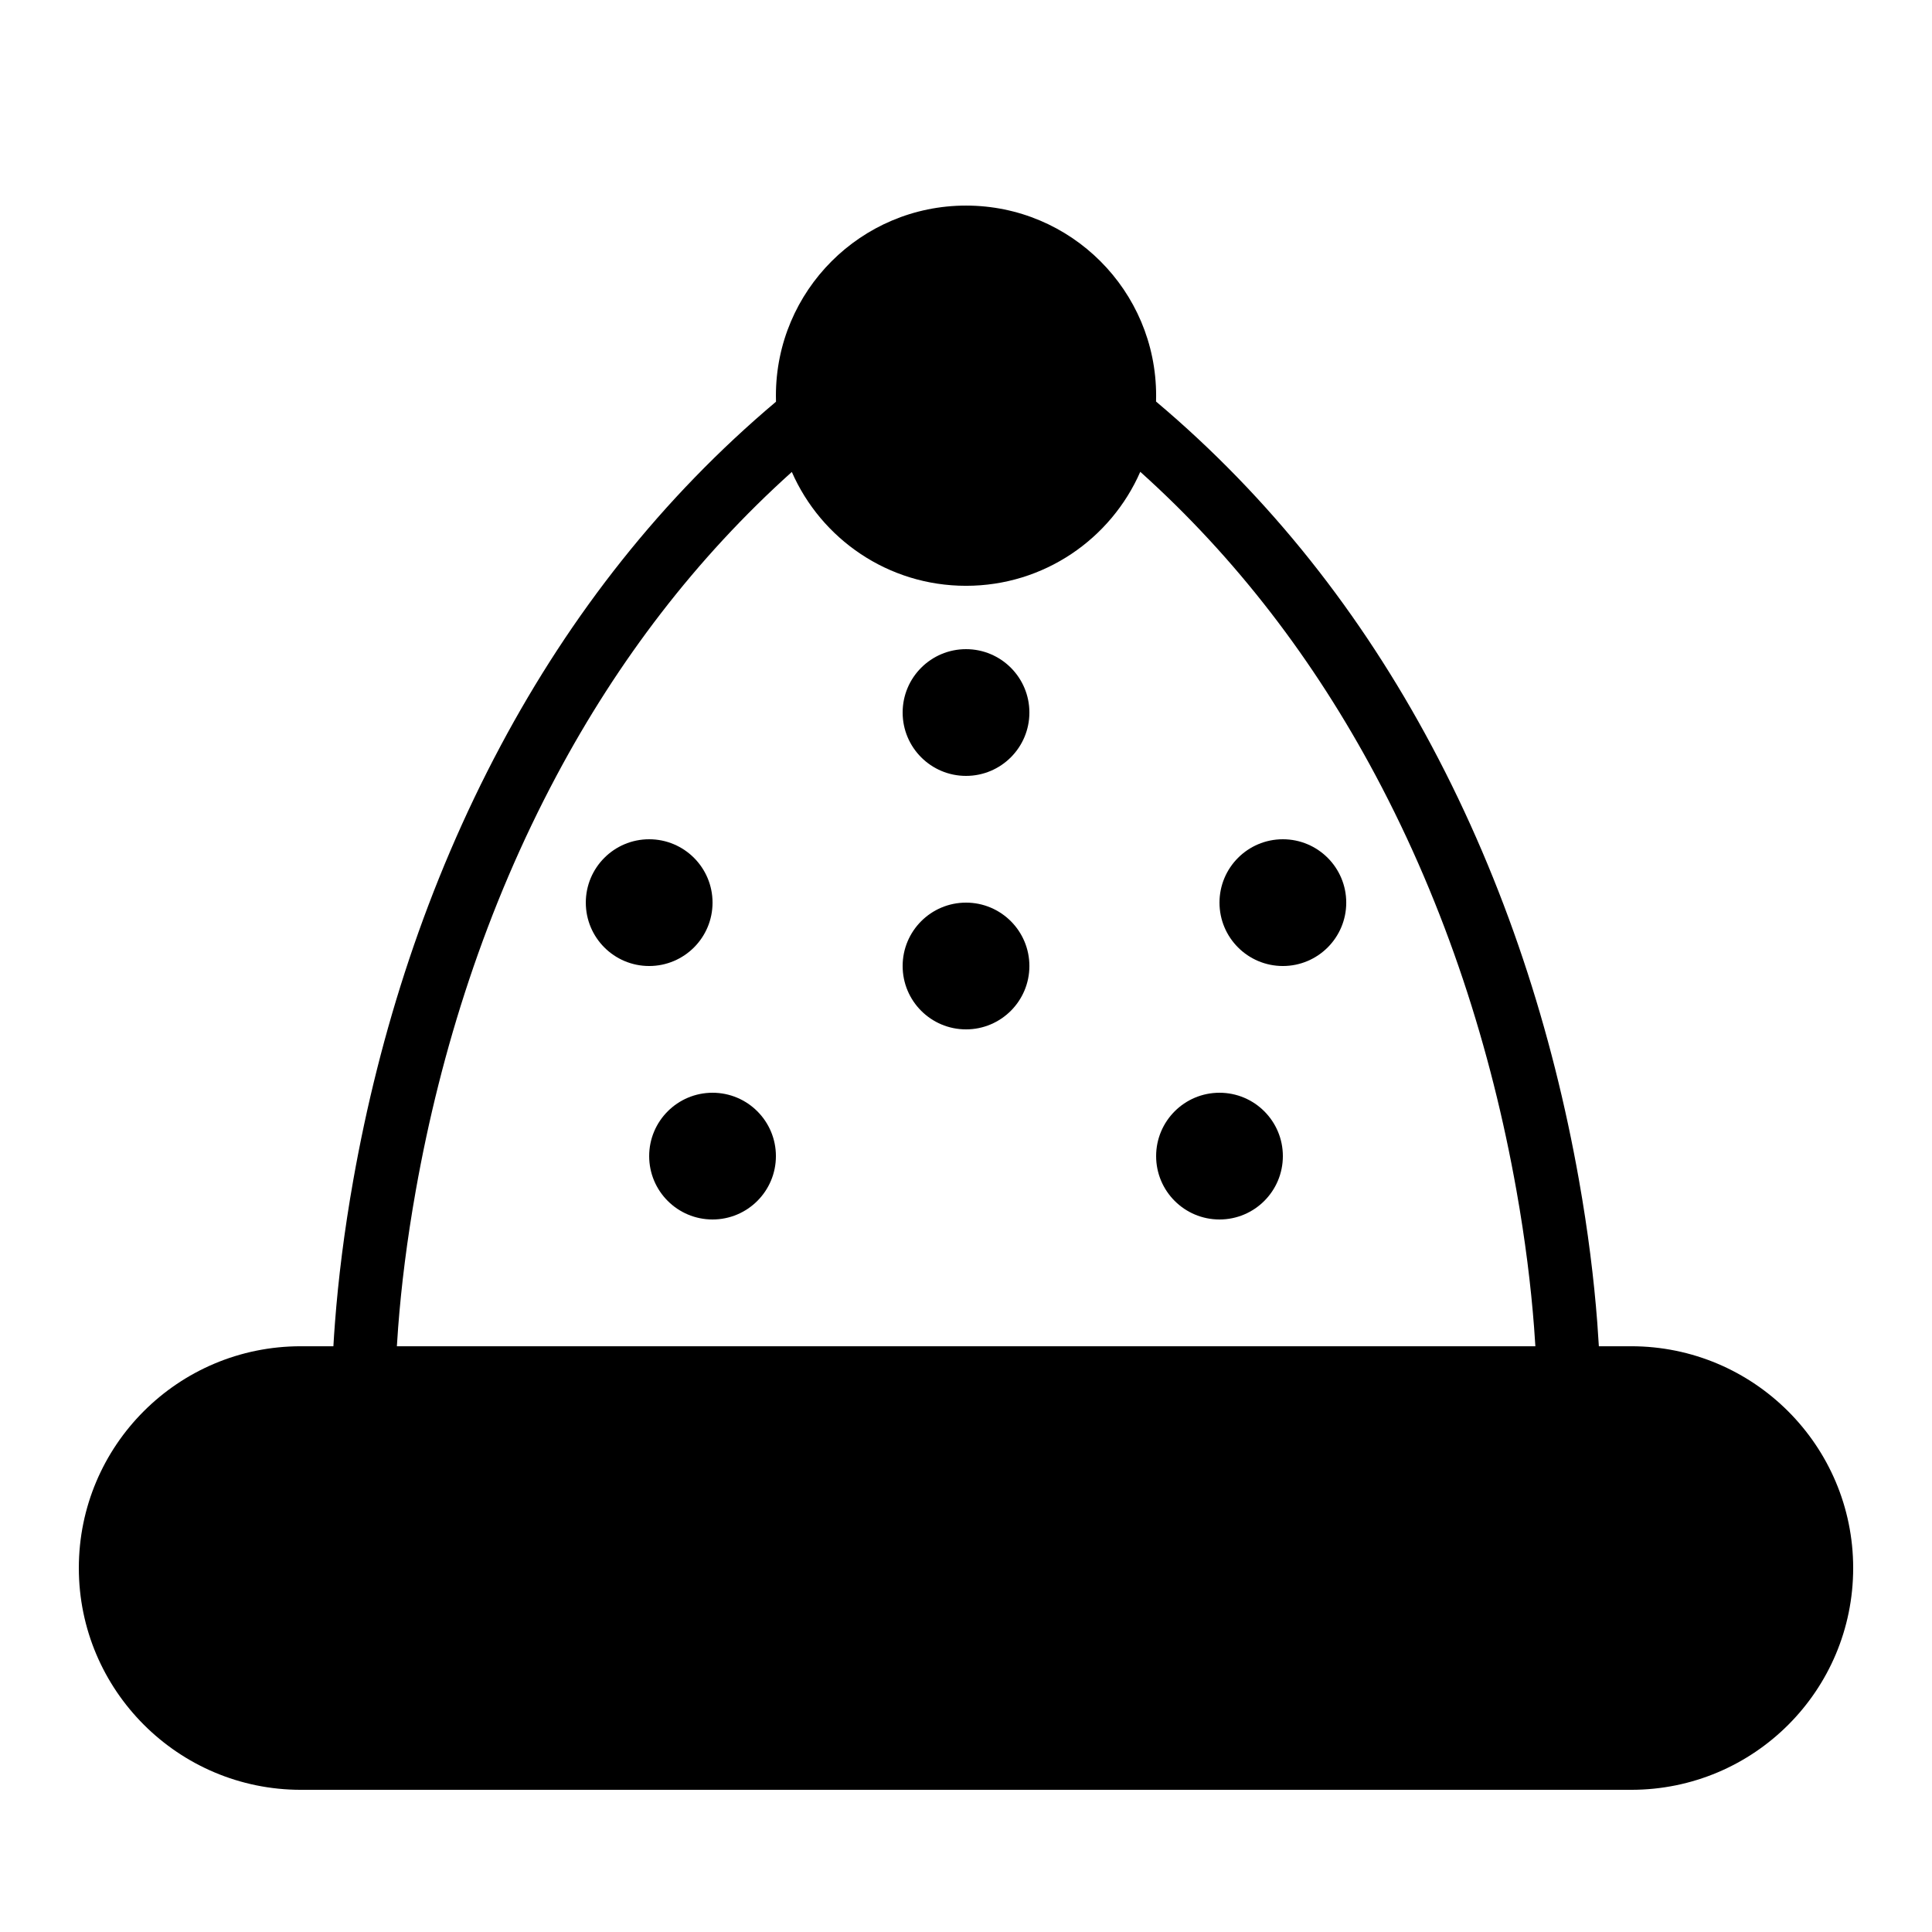 <?xml version="1.0" encoding="UTF-8"?>
<!-- Uploaded to: ICON Repo, www.svgrepo.com, Generator: ICON Repo Mixer Tools -->
<svg fill="#000000" width="800px" height="800px" version="1.1" viewBox="144 144 512 512" xmlns="http://www.w3.org/2000/svg">
 <path d="m567.71 500.77h8.562c32.496 0 58.84 26.379 58.84 58.773 0 32.461-26.289 58.777-58.84 58.777h-352.54c-32.496 0-58.84-26.383-58.84-58.777 0-32.457 26.289-58.773 58.84-58.773h8.621c0.105-1.875 0.242-3.981 0.422-6.305 0.871-11.449 2.438-24.184 4.875-37.891 6.961-39.148 19.492-78.309 39.023-114.93 18.633-34.934 42.754-65.719 72.973-91.184-0.016-0.531-0.023-1.062-0.023-1.598 0-27.824 22.559-50.379 50.383-50.379s50.379 22.555 50.379 50.379c0 0.52-0.008 1.035-0.023 1.551 30.246 25.473 54.387 56.277 73.027 91.23 19.535 36.625 32.066 75.785 39.027 114.93 2.438 13.707 4.004 26.441 4.875 37.891 0.176 2.324 0.316 4.43 0.422 6.305zm-16.824 0h-301.71c0.09-1.52 0.203-3.195 0.34-5.027 0.832-10.91 2.332-23.094 4.668-36.227 6.668-37.523 18.672-75.035 37.309-109.97 16.27-30.508 36.902-57.609 62.348-80.473 7.785 17.762 25.523 30.172 46.164 30.172 20.648 0 38.398-12.426 46.18-30.211 25.461 22.875 46.105 49.984 62.387 80.512 18.633 34.938 30.637 72.449 37.309 109.97 2.336 13.133 3.836 25.316 4.664 36.227 0.141 1.832 0.254 3.508 0.344 5.027zm-150.88-151.15c9.273 0 16.793-7.519 16.793-16.793 0-9.273-7.519-16.793-16.793-16.793-9.277 0-16.797 7.519-16.797 16.793 0 9.273 7.519 16.793 16.797 16.793zm-83.969 50.383c9.273 0 16.793-7.519 16.793-16.797 0-9.273-7.519-16.793-16.793-16.793-9.277 0-16.793 7.519-16.793 16.793 0 9.277 7.516 16.797 16.793 16.797zm16.793 67.172c9.273 0 16.793-7.516 16.793-16.793 0-9.273-7.519-16.793-16.793-16.793-9.273 0-16.793 7.519-16.793 16.793 0 9.277 7.519 16.793 16.793 16.793zm67.176-50.379c9.273 0 16.793-7.519 16.793-16.793 0-9.277-7.519-16.797-16.793-16.797-9.277 0-16.797 7.519-16.797 16.797 0 9.273 7.519 16.793 16.797 16.793zm83.965-16.793c9.277 0 16.797-7.519 16.797-16.797 0-9.273-7.519-16.793-16.797-16.793-9.273 0-16.793 7.519-16.793 16.793 0 9.277 7.519 16.797 16.793 16.797zm-16.793 67.172c9.277 0 16.793-7.516 16.793-16.793 0-9.273-7.516-16.793-16.793-16.793-9.273 0-16.793 7.519-16.793 16.793 0 9.277 7.519 16.793 16.793 16.793z" fill-rule="evenodd"/>
</svg>